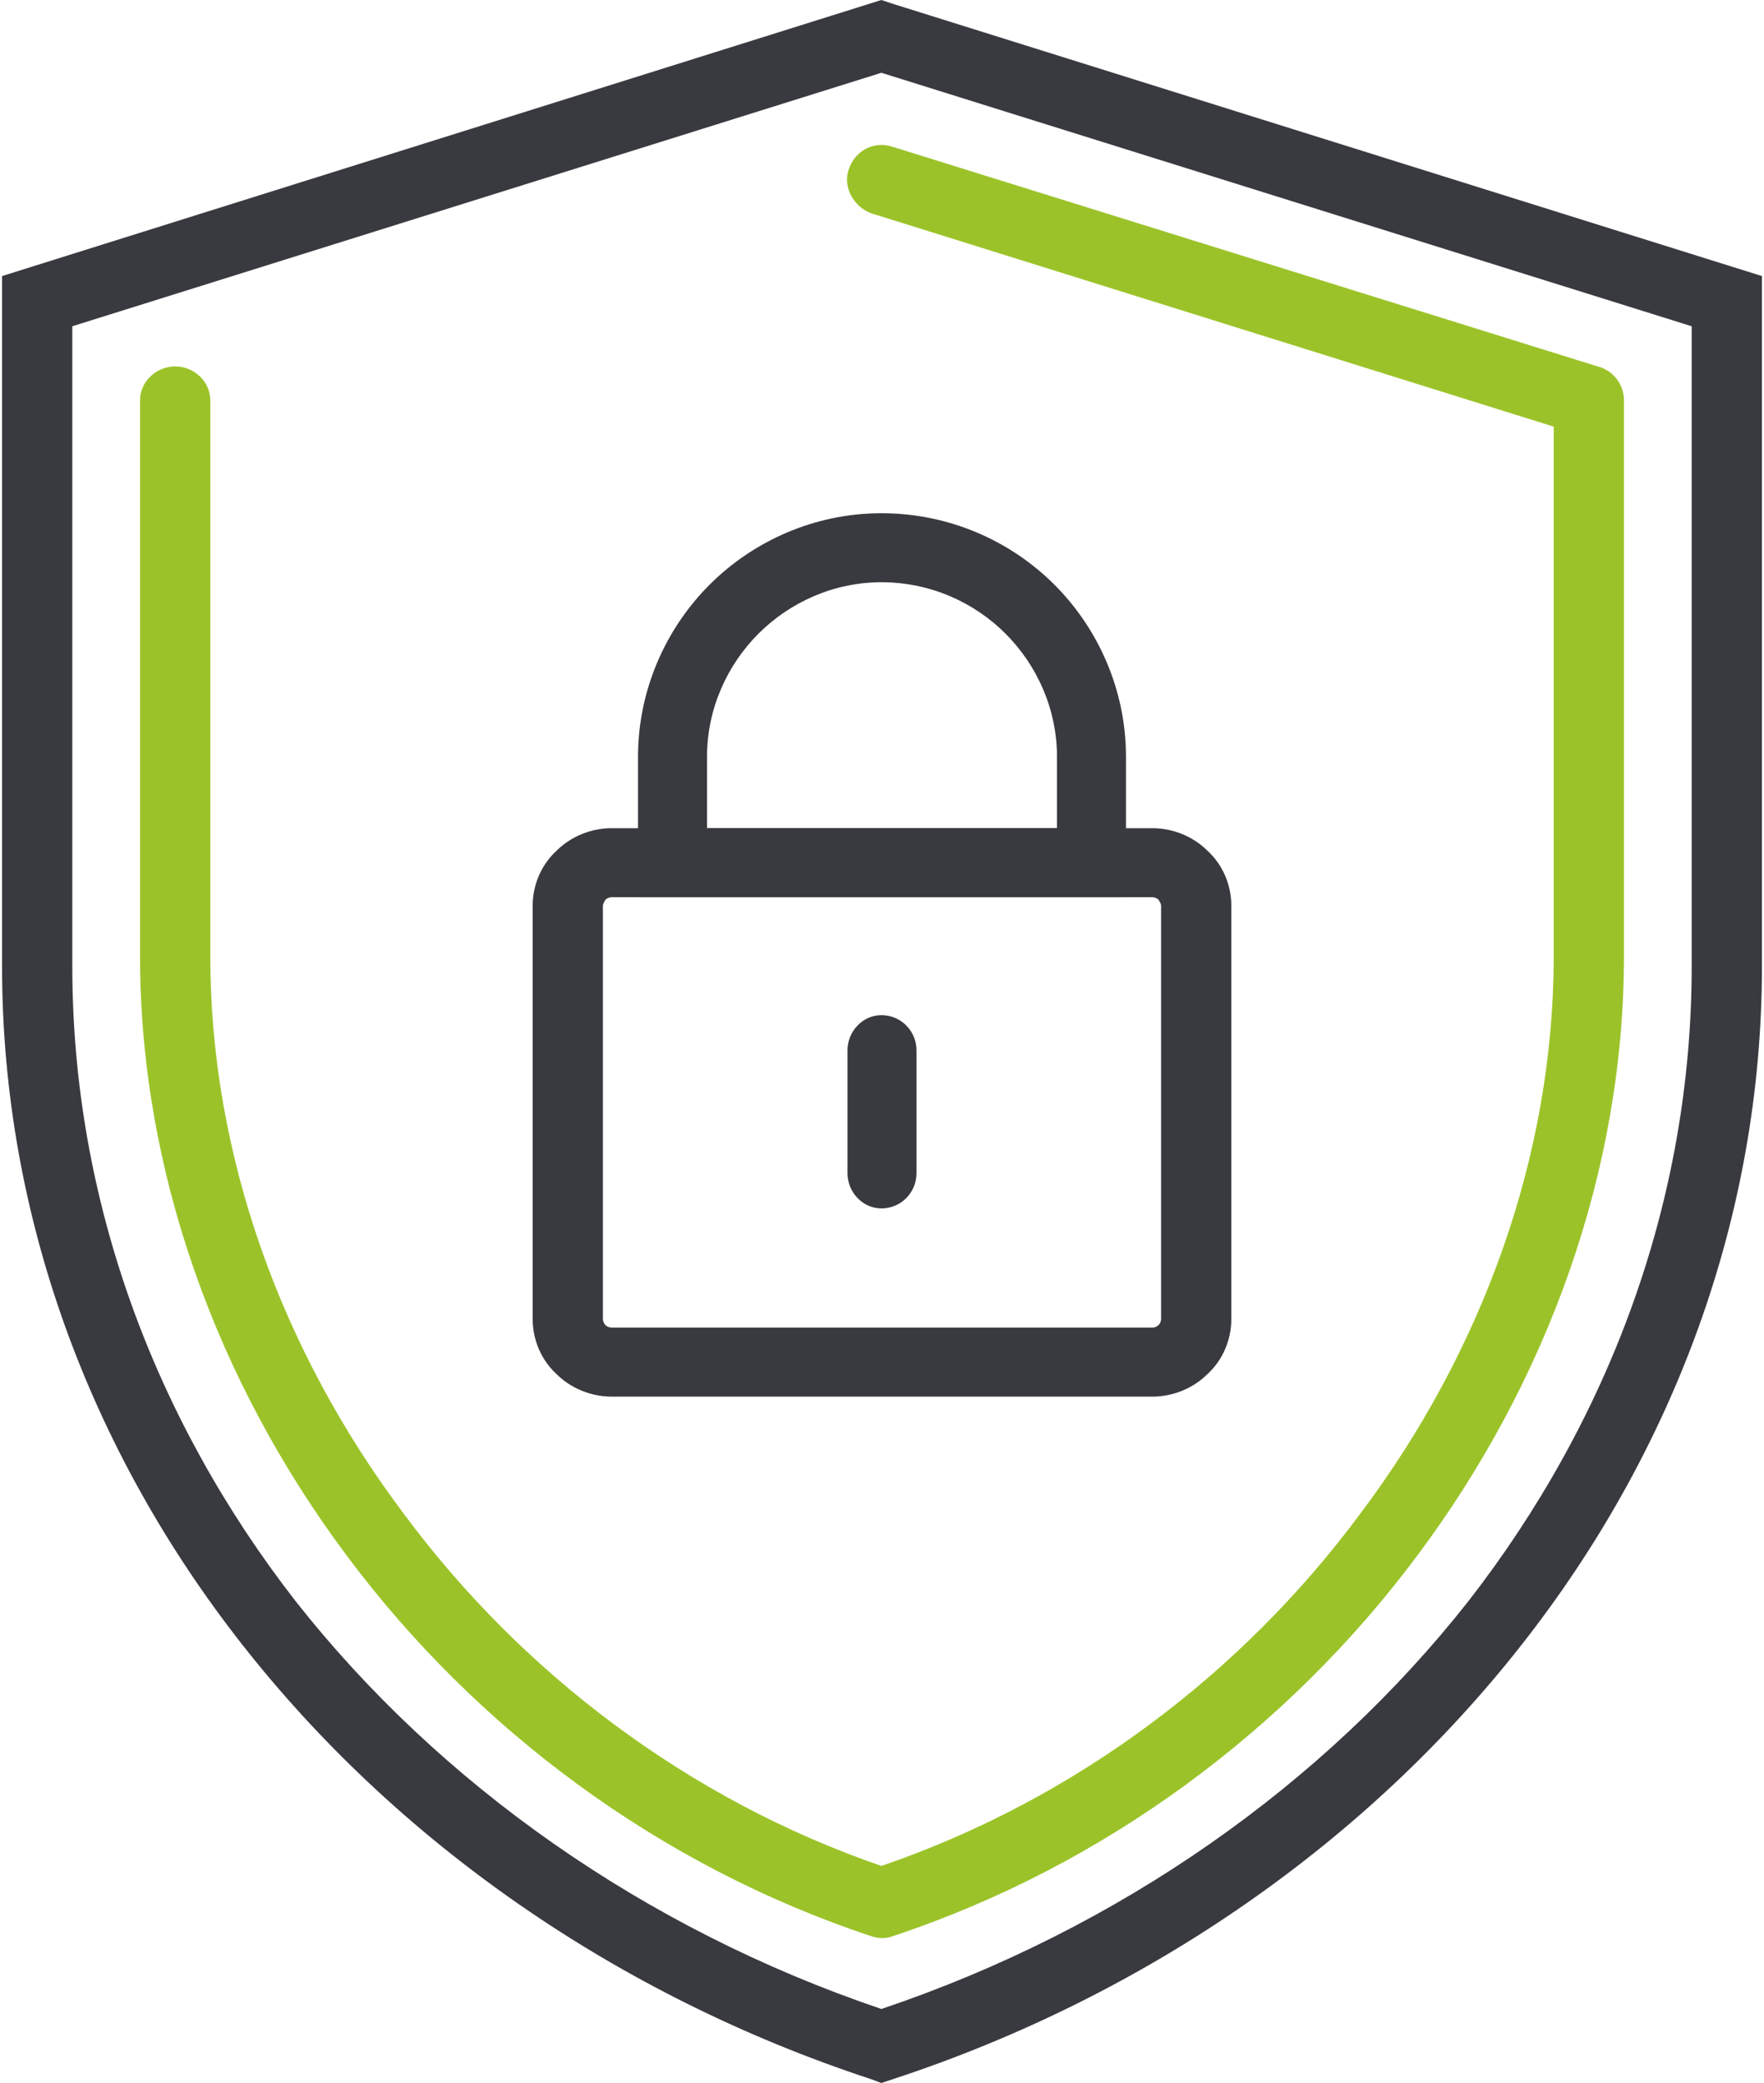 <?xml version="1.0" encoding="UTF-8"?>
<!DOCTYPE svg PUBLIC "-//W3C//DTD SVG 1.1//EN" "http://www.w3.org/Graphics/SVG/1.1/DTD/svg11.dtd">
<!-- Creator: CorelDRAW 2019 (64-Bit) -->
<svg xmlns="http://www.w3.org/2000/svg" xml:space="preserve" width="194px" height="229px" version="1.1" style="shape-rendering:geometricPrecision; text-rendering:geometricPrecision; image-rendering:optimizeQuality; fill-rule:evenodd; clip-rule:evenodd"
viewBox="0 0 14.03 16.6"
 xmlns:xlink="http://www.w3.org/1999/xlink"
 xmlns:xodm="http://www.corel.com/coreldraw/odm/2003">
 <defs>
  <style type="text/css">
   <![CDATA[
    .fil1 {fill:#9BC329;fill-rule:nonzero}
    .fil0 {fill:#393940;fill-rule:nonzero}
    .fil2 {fill:#393940;fill-rule:nonzero}
   ]]>
  </style>
 </defs>
 <g id="Layer_x0020_1">
  <g id="_1767035358320">
   <path class="fil0" d="M13.47 2.6l-6.46 -2.02 -6.45 2.02 0 5.1c0,1.87 0.66,3.62 1.78,5.06 1.15,1.46 2.78,2.61 4.67,3.25 1.9,-0.64 3.53,-1.79 4.68,-3.25 1.12,-1.44 1.78,-3.19 1.78,-5.06l0 -5.1zm-6.37 -2.57l6.93 2.17 0 5.5c0,2 -0.71,3.87 -1.91,5.4 -1.23,1.57 -2.98,2.8 -5.02,3.47l-0.09 0.03 -0.08 -0.03c-2.04,-0.67 -3.79,-1.9 -5.02,-3.47 -1.2,-1.53 -1.91,-3.4 -1.91,-5.4l0 -5.5 7.01 -2.2 0.09 0.03z"/>
   <path class="fil1" d="M1.1 3.19c0,-0.15 0.13,-0.27 0.28,-0.27 0.15,0 0.28,0.12 0.28,0.27l0 4.43c0,1.59 0.57,3.15 1.54,4.44 0.94,1.27 2.27,2.28 3.81,2.81 1.55,-0.53 2.88,-1.54 3.82,-2.81 0.97,-1.29 1.54,-2.85 1.54,-4.44l0 -4.22 -5.44 -1.7c-0.14,-0.05 -0.23,-0.21 -0.18,-0.35 0.05,-0.15 0.2,-0.23 0.35,-0.18l5.62 1.75c0.12,0.03 0.21,0.14 0.21,0.27l0 4.43c0,1.71 -0.61,3.39 -1.65,4.78 -1.03,1.38 -2.49,2.47 -4.18,3.03 -0.05,0.02 -0.11,0.02 -0.17,0 -1.69,-0.56 -3.15,-1.65 -4.18,-3.03 -1.04,-1.39 -1.65,-3.07 -1.65,-4.78l0 -4.43z"/>
   <path class="fil2" d="M7.01 4.09c0.54,0 1.03,0.22 1.38,0.57l0 0c0.35,0.35 0.57,0.84 0.57,1.37l0 1.12 -3.89 0 0 -1.12c0,-0.53 0.22,-1.02 0.57,-1.37l0 0c0.35,-0.35 0.84,-0.57 1.37,-0.57zm0 0.55c-0.38,0 -0.73,0.16 -0.98,0.41 -0.25,0.25 -0.41,0.6 -0.41,0.98l0 0.57 2.79 0 0 -0.57c0,-0.38 -0.16,-0.73 -0.41,-0.98 -0.25,-0.25 -0.6,-0.41 -0.99,-0.41z"/>
   <path class="fil2" d="M4.86 6.6l4.31 0c0.17,0 0.33,0.07 0.44,0.18 0.12,0.11 0.19,0.27 0.19,0.44l0 3.29c0,0.17 -0.07,0.33 -0.19,0.44 -0.11,0.11 -0.27,0.18 -0.44,0.18l-4.31 0c-0.17,0 -0.33,-0.07 -0.44,-0.18 -0.12,-0.11 -0.19,-0.27 -0.19,-0.44l0 -3.29c0,-0.17 0.07,-0.33 0.19,-0.44 0.11,-0.11 0.27,-0.18 0.44,-0.18zm4.31 0.55l-4.31 0c-0.02,0 -0.04,0.01 -0.05,0.02 -0.01,0.02 -0.02,0.03 -0.02,0.05l0 3.29c0,0.02 0.01,0.04 0.02,0.05 0.01,0.01 0.03,0.02 0.05,0.02l4.31 0c0.02,0 0.04,-0.01 0.05,-0.02 0.01,-0.01 0.02,-0.03 0.02,-0.05l0 -3.29c0,-0.02 -0.01,-0.03 -0.02,-0.05 -0.01,-0.01 -0.03,-0.02 -0.05,-0.02z"/>
   <path class="fil2" d="M6.74 8.37c0,-0.15 0.12,-0.28 0.27,-0.28 0.16,0 0.28,0.13 0.28,0.28l0 0.98c0,0.15 -0.12,0.28 -0.28,0.28 -0.15,0 -0.27,-0.13 -0.27,-0.28l0 -0.98z"/>
  </g>
 </g>
</svg>

